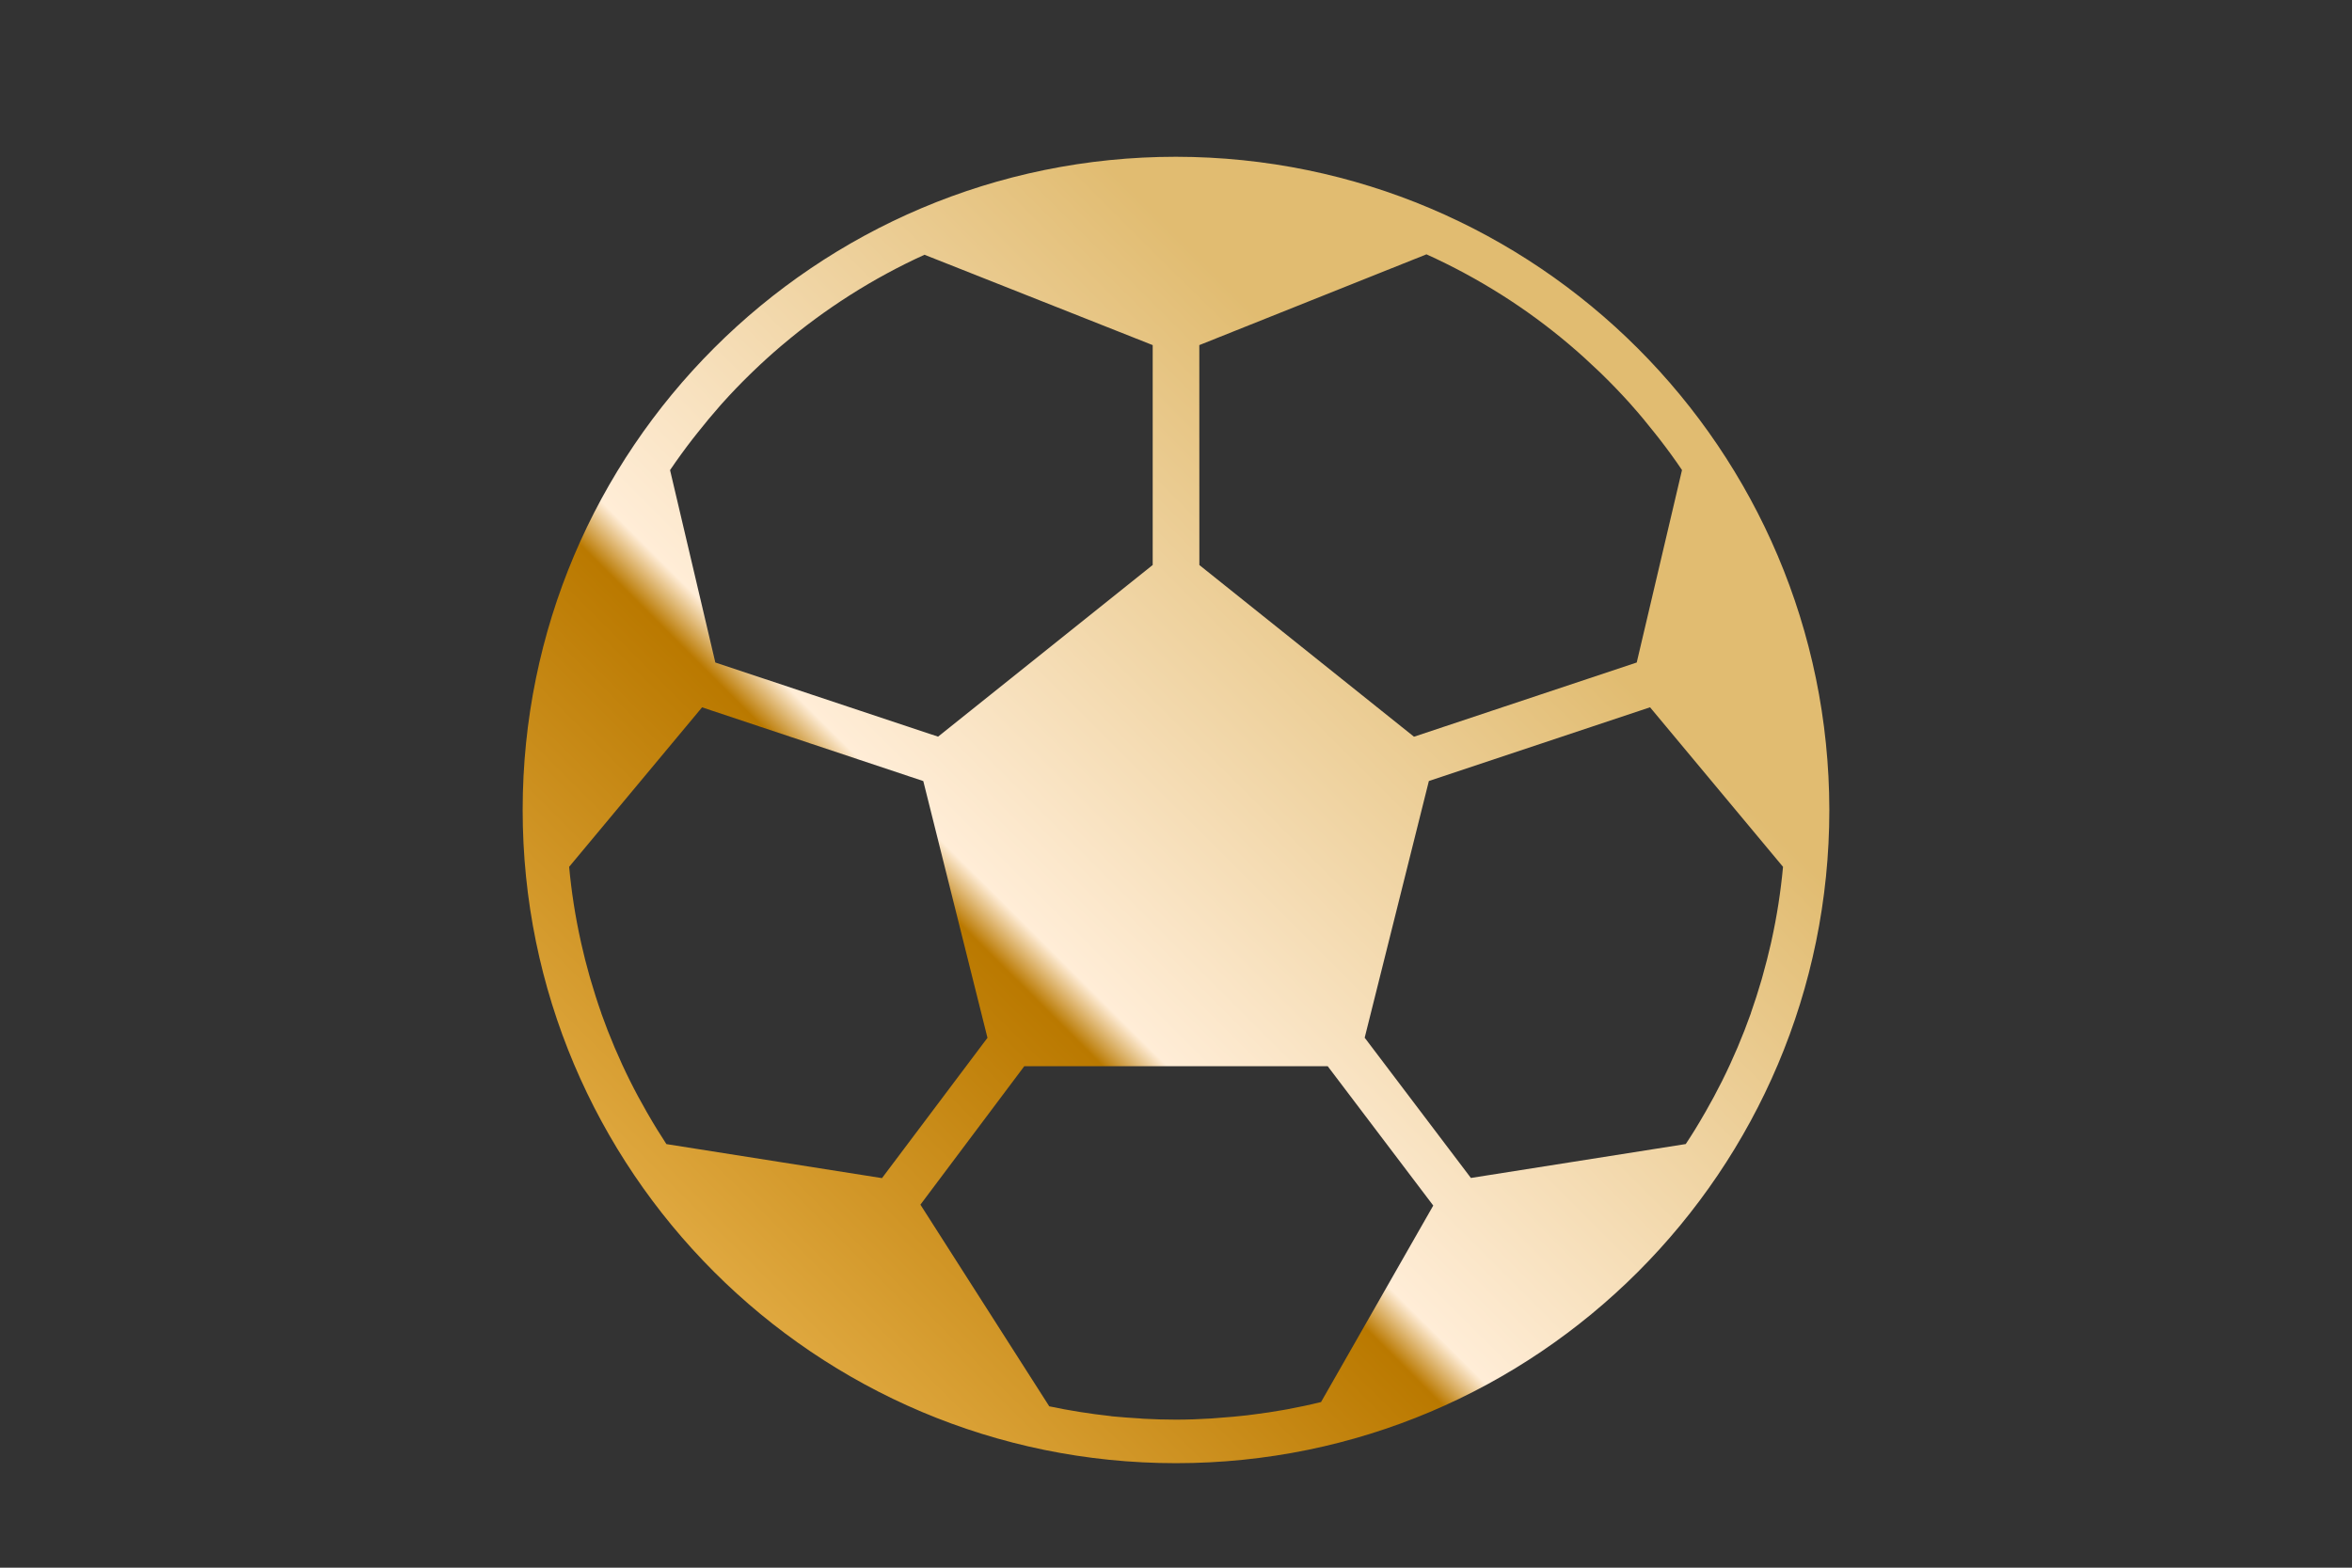 <?xml version="1.0" encoding="UTF-8"?>
<svg width="45px" height="30px" viewBox="0 0 45 30" version="1.1" xmlns="http://www.w3.org/2000/svg" xmlns:xlink="http://www.w3.org/1999/xlink">
    <rect x="0" y="0" width="45" height="30" fill="#333333" stroke="none"/>
    <!-- Generator: Sketch 53.2 (72643) - https://sketchapp.com -->
    <title>icon-sports</title>
    <desc>Created with Sketch.</desc>
    <defs>
        <linearGradient x1="9.279%" y1="103.655%" x2="78.47%" y2="34.318%" id="linearGradient-1">
            <stop stop-color="#F3C161" offset="0%"></stop>
            <stop stop-color="#BA7900" offset="49.995%"></stop>
            <stop stop-color="#FFEDD7" offset="53.554%"></stop>
            <stop stop-color="#E1BC71" offset="100%"></stop>
        </linearGradient>
    </defs>
    <g id="icon-sports" stroke="none" stroke-width="1" fill="none" fill-rule="evenodd">
        <g id="ic_sports" transform="translate(10, 3)" fill="url(#linearGradient-1)" fill-rule="nonzero">
            <path d="M12.5,0 C5.597,0 0,5.597 0,12.5 C0,19.403 5.597,25 12.5,25 C19.403,25 25,19.403 25,12.5 C24.992,5.6 19.4,0.008 12.5,0 Z M12.946,3.604 L17.292,1.867 C17.785,2.09 18.262,2.347 18.719,2.636 L18.731,2.643 C19.181,2.928 19.61,3.243 20.017,3.587 L20.052,3.617 C20.235,3.773 20.412,3.934 20.585,4.1 C20.606,4.121 20.629,4.141 20.651,4.163 C20.832,4.34 21.007,4.522 21.176,4.709 C21.19,4.725 21.204,4.742 21.218,4.757 C21.367,4.924 21.51,5.097 21.648,5.272 C21.682,5.314 21.715,5.355 21.747,5.397 C21.898,5.592 22.044,5.79 22.181,5.995 L21.315,9.678 L17.053,11.098 L12.947,7.813 L12.946,3.604 Z M3.252,5.4 C3.285,5.358 3.317,5.316 3.351,5.275 C3.488,5.101 3.63,4.931 3.776,4.765 C3.792,4.748 3.807,4.73 3.822,4.713 C3.991,4.525 4.165,4.343 4.346,4.167 C4.367,4.146 4.387,4.125 4.409,4.106 C4.58,3.941 4.756,3.781 4.937,3.627 L4.979,3.592 C5.382,3.251 5.808,2.938 6.253,2.654 L6.269,2.644 C6.724,2.355 7.198,2.098 7.688,1.875 L12.054,3.604 L12.054,7.812 L7.948,11.097 L3.686,9.678 L2.82,5.996 C2.958,5.792 3.102,5.594 3.252,5.4 Z M2.75,18.894 C2.628,18.707 2.51,18.517 2.399,18.323 L2.372,18.276 C2.261,18.083 2.155,17.887 2.056,17.688 L2.053,17.682 C1.844,17.263 1.661,16.831 1.504,16.39 L1.504,16.386 C1.43,16.178 1.363,15.964 1.3,15.75 L1.277,15.67 C1.22,15.469 1.168,15.265 1.122,15.059 C1.118,15.039 1.113,15.02 1.109,15 C1.006,14.534 0.933,14.063 0.889,13.588 L3.432,10.536 L7.665,11.947 L8.893,16.86 L6.875,19.545 L2.75,18.894 Z M15.275,23.83 C15.066,23.882 14.852,23.927 14.639,23.967 C14.609,23.973 14.578,23.977 14.548,23.983 C14.366,24.016 14.182,24.043 13.998,24.066 C13.948,24.072 13.9,24.079 13.851,24.085 C13.679,24.105 13.506,24.12 13.333,24.132 C13.278,24.136 13.224,24.142 13.17,24.145 C12.948,24.159 12.725,24.167 12.5,24.167 C12.294,24.167 12.089,24.161 11.885,24.15 C11.861,24.15 11.837,24.146 11.813,24.144 C11.631,24.134 11.451,24.12 11.271,24.103 L11.25,24.099 C10.856,24.056 10.463,23.994 10.075,23.912 L7.61,20.053 L9.597,17.404 L15.403,17.404 L17.422,20.07 L15.275,23.83 Z M23.894,15 C23.89,15.02 23.885,15.039 23.881,15.059 C23.834,15.265 23.782,15.469 23.725,15.671 L23.703,15.75 C23.64,15.965 23.573,16.177 23.499,16.386 L23.499,16.39 C23.342,16.832 23.159,17.263 22.95,17.682 L22.947,17.688 C22.847,17.888 22.742,18.084 22.631,18.277 L22.604,18.323 C22.493,18.518 22.376,18.708 22.253,18.893 L18.142,19.542 L16.11,16.858 L17.338,11.946 L21.57,10.535 L24.114,13.588 C24.07,14.063 23.997,14.534 23.894,15 Z" id="Shape"></path>
        </g>
    </g>
</svg>